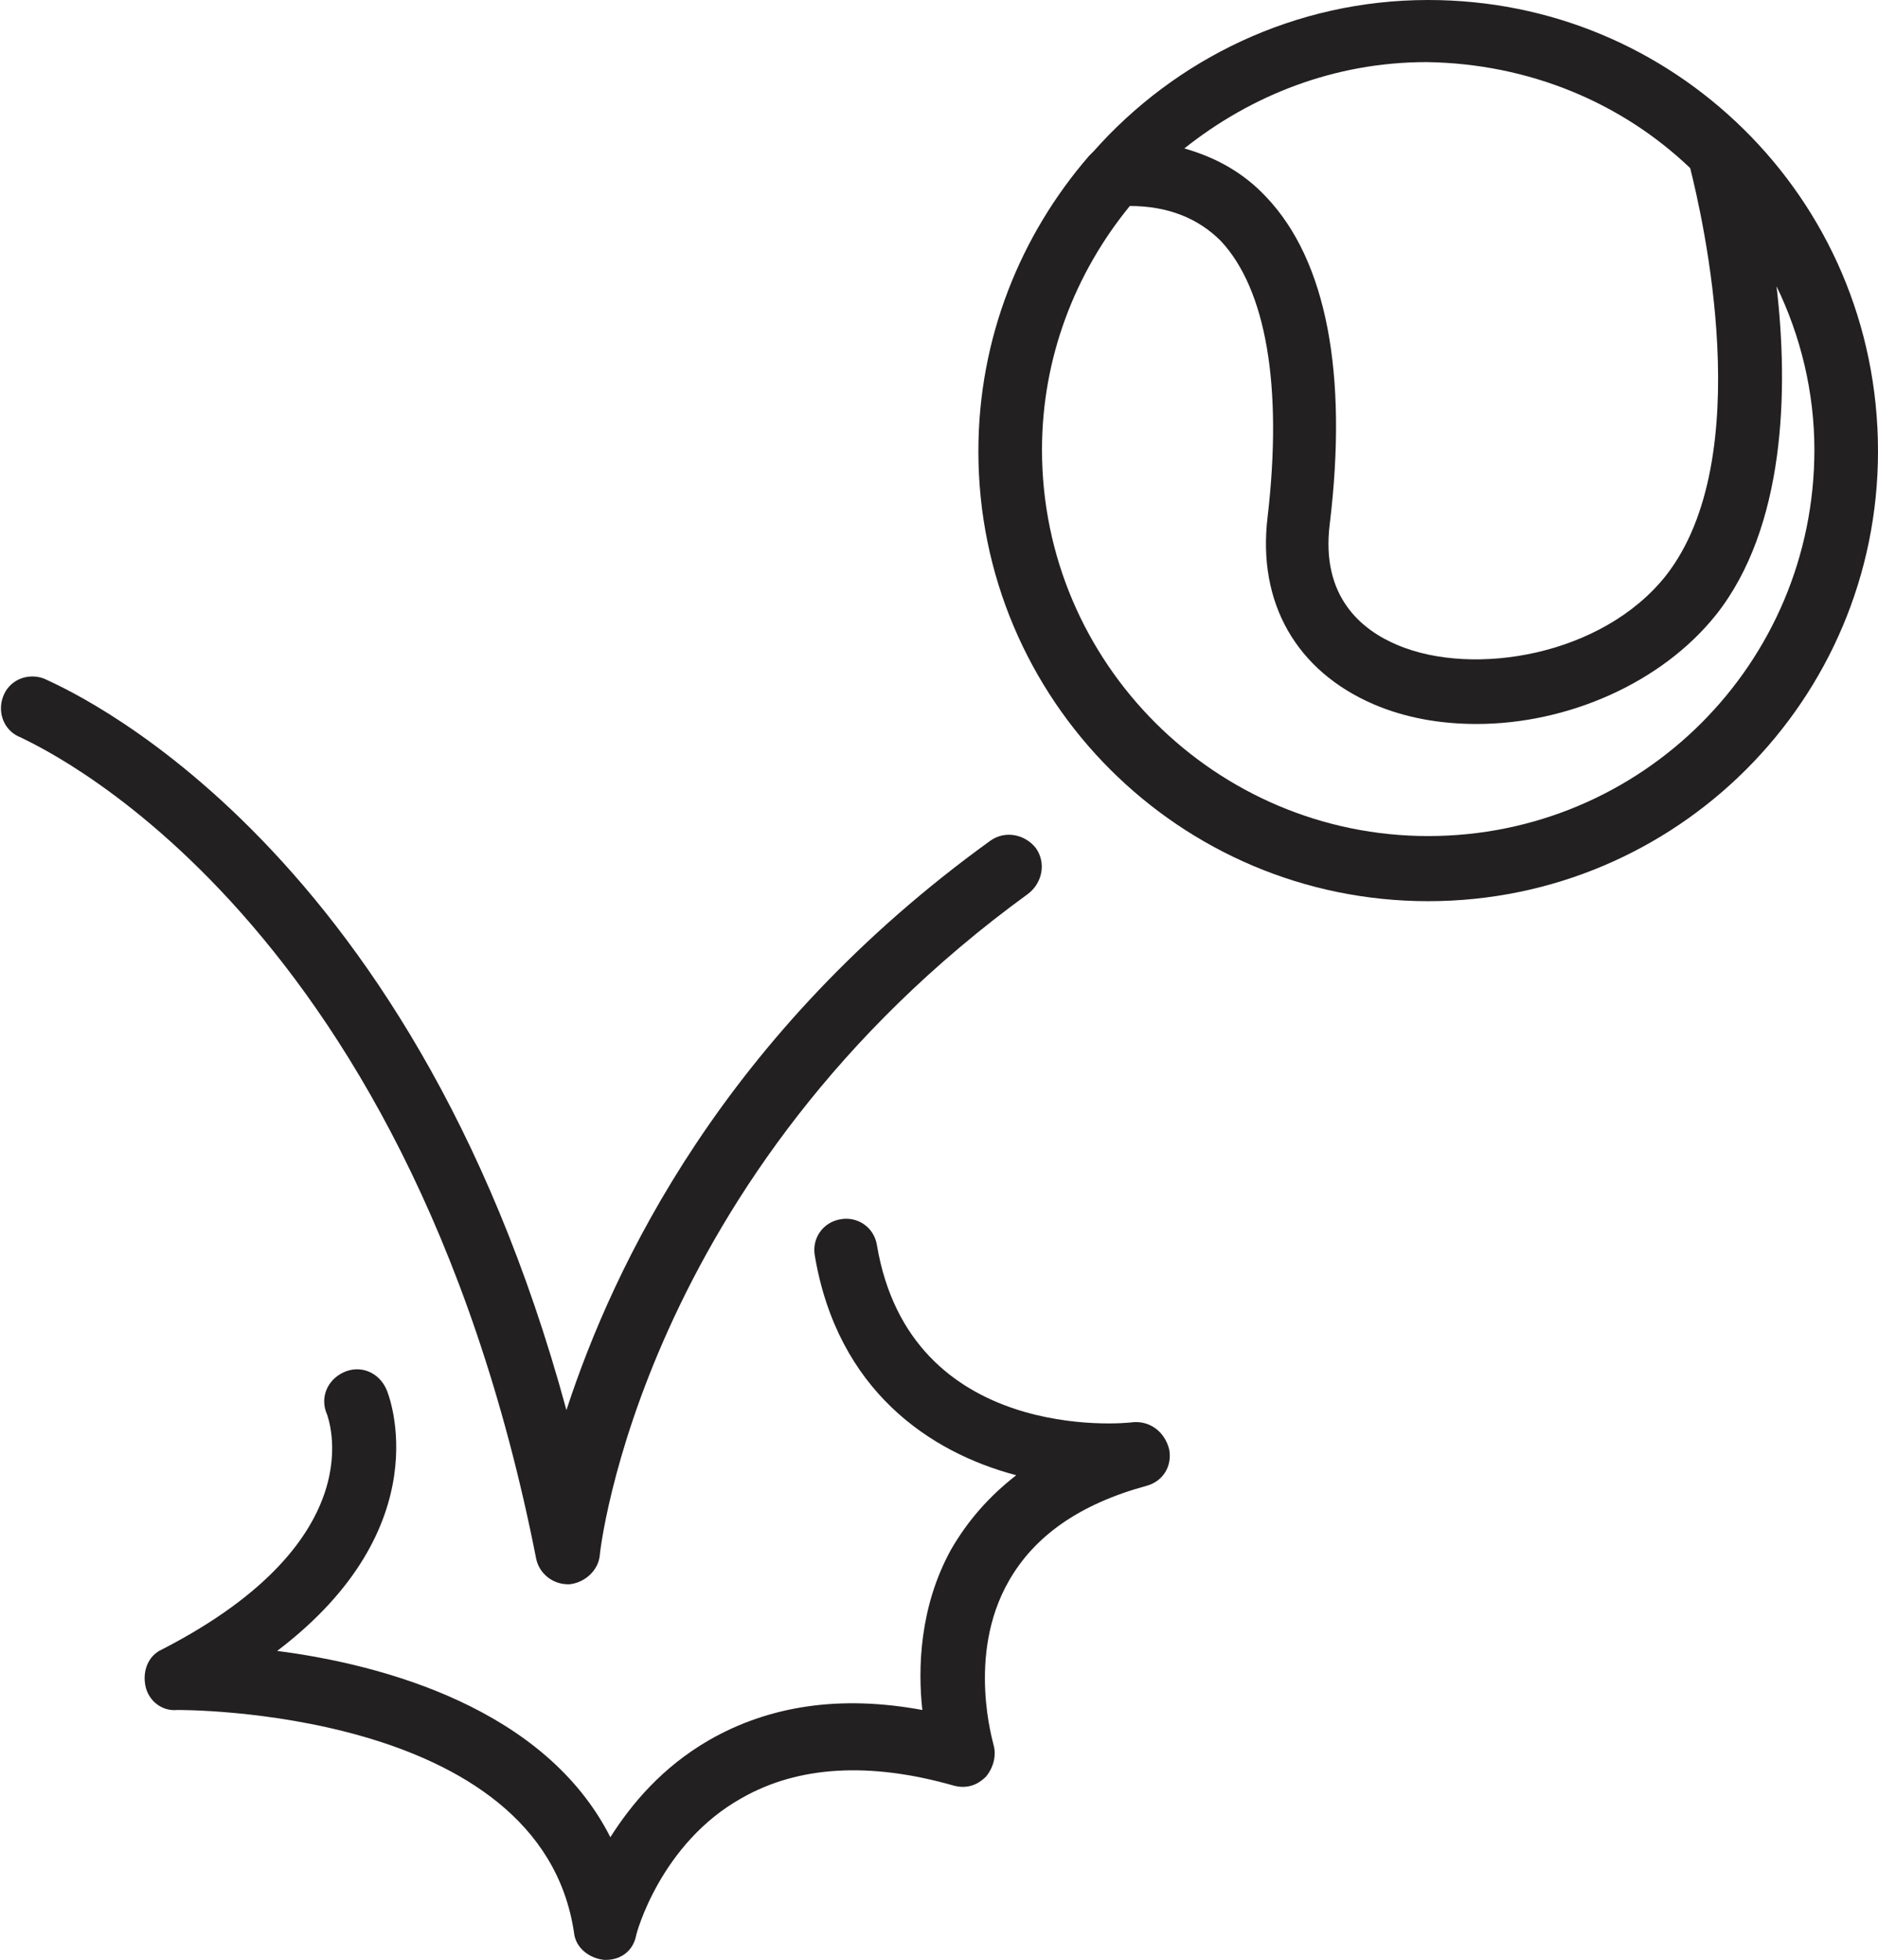<?xml version="1.0" encoding="UTF-8"?> <!-- Generator: Adobe Illustrator 26.0.2, SVG Export Plug-In . SVG Version: 6.00 Build 0) --> <svg xmlns="http://www.w3.org/2000/svg" xmlns:xlink="http://www.w3.org/1999/xlink" id="Layer_1" x="0px" y="0px" viewBox="0 0 124 129.4" style="enable-background:new 0 0 124 129.4;" xml:space="preserve"> <style type="text/css"> .st0{fill:#232021;} </style> <g> <path class="st0" d="M115.1,8.5C115.1,8.5,115.1,8.5,115.1,8.5C109.7,3.2,102.4,0,94.3,0c-8.8,0-16.7,3.9-22.1,10 c-0.1,0.1-0.2,0.2-0.3,0.3c-4.5,5.2-7.3,12-7.3,19.5c0,16.4,13.3,29.7,29.7,29.7c16.4,0,29.7-13.3,29.7-29.7 C124,21.4,120.6,13.9,115.1,8.5z M111.6,11.1c0.8,3.2,4.5,19.1-1.6,26.9c-4.2,5.3-12.7,6.7-17.7,4.6c-2.4-1-5.1-3.2-4.5-8 c1.2-9.9-0.2-17.4-4.2-21.6c-1.5-1.6-3.3-2.6-5.4-3.2c4.4-3.5,9.9-5.7,16-5.7C101,4.2,107.1,6.8,111.6,11.1z M94.3,55.2 c-14,0-25.5-11.4-25.5-25.5c0-6.1,2.2-11.7,5.8-16.1c2.5,0,4.5,0.8,6,2.3c3,3.2,4.1,9.6,3.1,18.2c-0.7,5.7,1.9,10.2,7,12.4 c2.1,0.9,4.4,1.3,6.8,1.3c6,0,12.2-2.7,15.8-7.2c4.6-5.8,4.8-14.9,4-21.7c1.6,3.3,2.5,7,2.5,10.8C119.8,43.8,108.4,55.2,94.3,55.2z "></path> <path class="st0" d="M35.4,102.9c0.2,1,1.1,1.7,2.1,1.7c0,0,0.1,0,0.1,0c1-0.1,1.9-0.9,2-1.9c0-0.2,2.7-25.1,28.3-43.7 c0.9-0.7,1.2-2,0.5-3c-0.7-0.9-2-1.2-3-0.5c-17.6,12.7-24.9,28.1-28,37.6C27,54.8,3.9,45.3,2.9,44.8c-1.1-0.4-2.3,0.1-2.7,1.2 c-0.4,1.1,0.1,2.3,1.2,2.7C1.6,48.9,26.8,59.3,35.4,102.9z"></path> <path class="st0" d="M74.8,93.9c-0.6,0.1-14.7,1.4-16.9-11.7c-0.2-1.2-1.3-1.9-2.4-1.7c-1.2,0.2-1.9,1.3-1.7,2.4 c1.5,8.9,7.6,13,13.3,14.5c-1.8,1.4-3.2,3-4.3,4.9c-2.1,3.8-2.2,7.9-1.9,10.6c-5.4-1-10.1-0.3-14.1,2c-3.1,1.8-5.1,4.2-6.5,6.4 c-4.3-8.5-15-11.4-22-12.3c10.8-8.2,7.4-16.9,7.2-17.3c-0.5-1.1-1.7-1.6-2.8-1.1c-1.1,0.5-1.6,1.7-1.1,2.8c0,0.1,3.3,8.2-10.9,15.5 c-0.9,0.4-1.3,1.4-1.1,2.4c0.2,1,1.1,1.7,2.1,1.6c0.1,0,24-0.2,26.2,14.7c0.1,1,1,1.7,2,1.8c0,0,0.1,0,0.1,0c1,0,1.8-0.6,2-1.6 c0-0.1,1.6-6.1,7-9.1c3.7-2.1,8.4-2.4,14-0.8c0.8,0.2,1.5,0,2.1-0.6c0.5-0.6,0.7-1.4,0.5-2.1c0-0.1-1.8-5.9,1-10.8 c1.7-3,4.7-5.1,9.1-6.3c1.1-0.3,1.7-1.3,1.5-2.4C76.9,94.5,75.9,93.8,74.8,93.9z"></path> </g> </svg> 